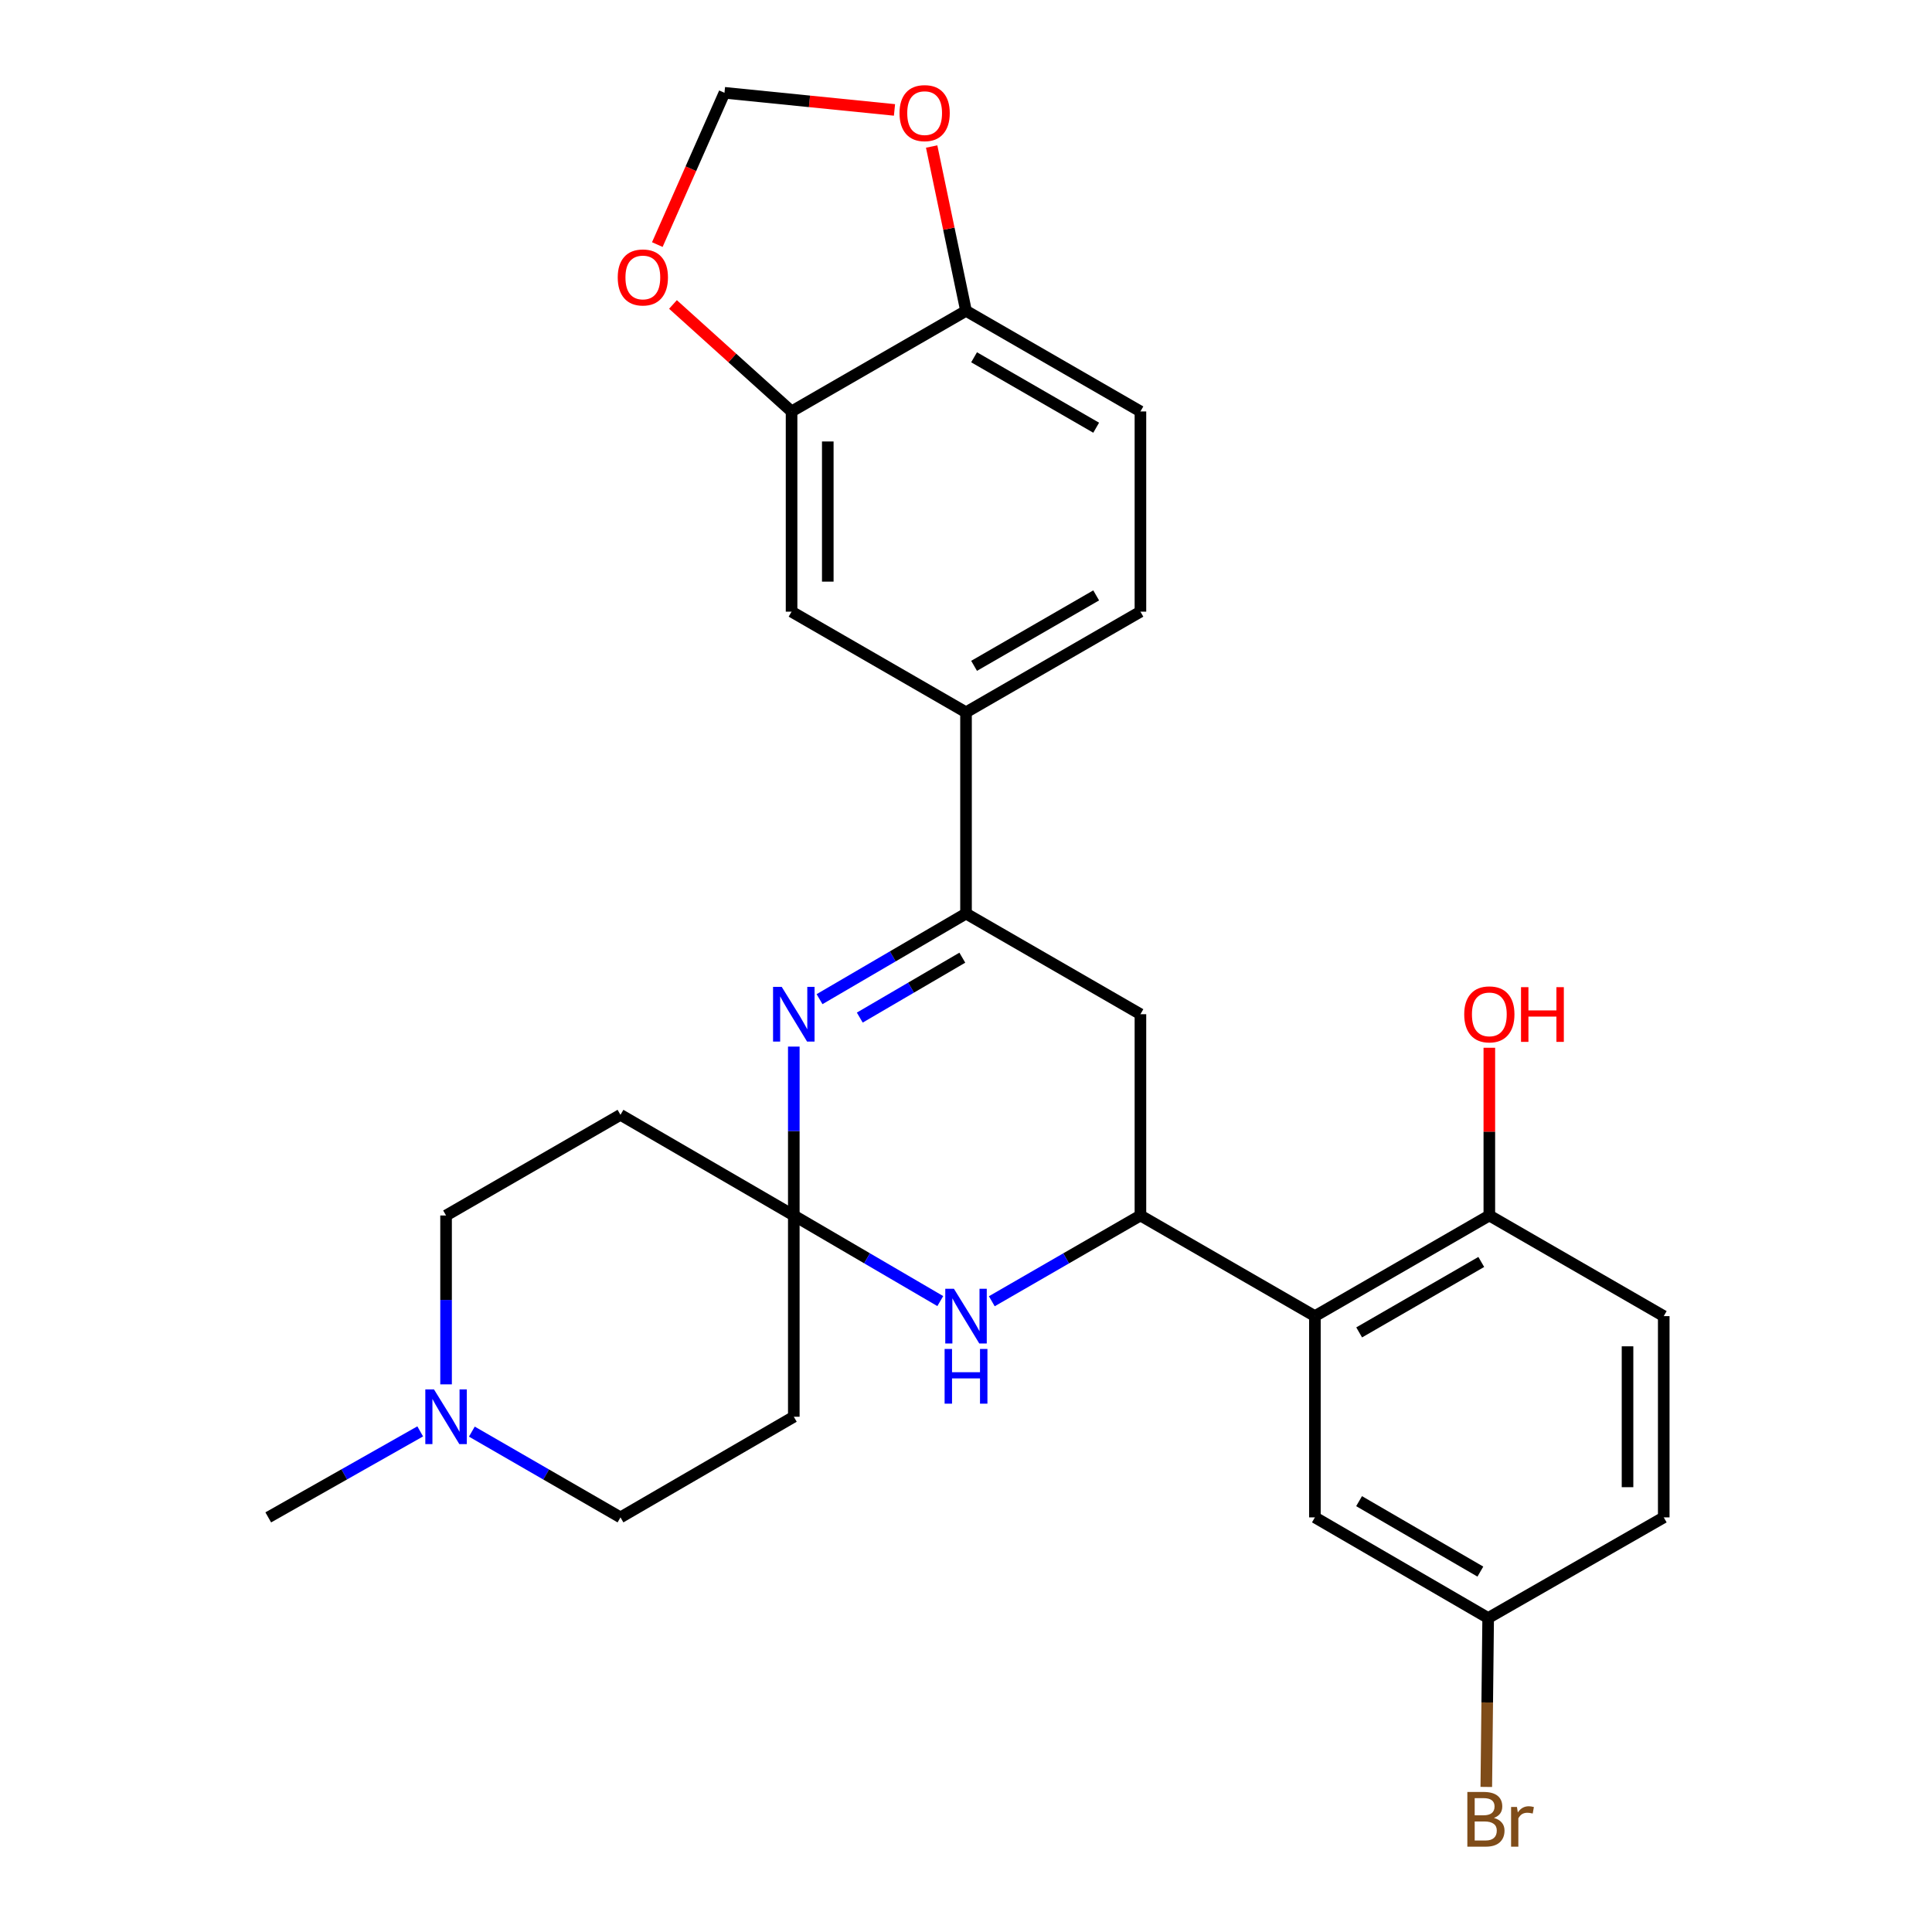 <?xml version='1.0' encoding='iso-8859-1'?>
<svg version='1.1' baseProfile='full'
              xmlns='http://www.w3.org/2000/svg'
                      xmlns:rdkit='http://www.rdkit.org/xml'
                      xmlns:xlink='http://www.w3.org/1999/xlink'
                  xml:space='preserve'
width='1000px' height='1000px' viewBox='0 0 1000 1000'>
<!-- END OF HEADER -->
<rect style='opacity:1.0;fill:#FFFFFF;stroke:none' width='1000' height='1000' x='0' y='0'> </rect>
<path class='bond-0' d='M 410.871,629.138 L 410.871,585.427' style='fill:none;fill-rule:evenodd;stroke:#000000;stroke-width:6px;stroke-linecap:butt;stroke-linejoin:miter;stroke-opacity:1' />
<path class='bond-0' d='M 410.871,585.427 L 410.871,541.715' style='fill:none;fill-rule:evenodd;stroke:#0000FF;stroke-width:6px;stroke-linecap:butt;stroke-linejoin:miter;stroke-opacity:1' />
<path class='bond-3' d='M 410.871,629.138 L 448.78,651.29' style='fill:none;fill-rule:evenodd;stroke:#000000;stroke-width:6px;stroke-linecap:butt;stroke-linejoin:miter;stroke-opacity:1' />
<path class='bond-3' d='M 448.78,651.29 L 486.689,673.442' style='fill:none;fill-rule:evenodd;stroke:#0000FF;stroke-width:6px;stroke-linecap:butt;stroke-linejoin:miter;stroke-opacity:1' />
<path class='bond-8' d='M 410.871,629.138 L 410.871,733.304' style='fill:none;fill-rule:evenodd;stroke:#000000;stroke-width:6px;stroke-linecap:butt;stroke-linejoin:miter;stroke-opacity:1' />
<path class='bond-9' d='M 410.871,629.138 L 321.158,577.029' style='fill:none;fill-rule:evenodd;stroke:#000000;stroke-width:6px;stroke-linecap:butt;stroke-linejoin:miter;stroke-opacity:1' />
<path class='bond-2' d='M 424.192,517.166 L 462.101,495.014' style='fill:none;fill-rule:evenodd;stroke:#0000FF;stroke-width:6px;stroke-linecap:butt;stroke-linejoin:miter;stroke-opacity:1' />
<path class='bond-2' d='M 462.101,495.014 L 500.01,472.862' style='fill:none;fill-rule:evenodd;stroke:#000000;stroke-width:6px;stroke-linecap:butt;stroke-linejoin:miter;stroke-opacity:1' />
<path class='bond-2' d='M 445.022,526.705 L 471.558,511.198' style='fill:none;fill-rule:evenodd;stroke:#0000FF;stroke-width:6px;stroke-linecap:butt;stroke-linejoin:miter;stroke-opacity:1' />
<path class='bond-2' d='M 471.558,511.198 L 498.095,495.692' style='fill:none;fill-rule:evenodd;stroke:#000000;stroke-width:6px;stroke-linecap:butt;stroke-linejoin:miter;stroke-opacity:1' />
<path class='bond-1' d='M 590.285,629.138 L 551.821,651.332' style='fill:none;fill-rule:evenodd;stroke:#000000;stroke-width:6px;stroke-linecap:butt;stroke-linejoin:miter;stroke-opacity:1' />
<path class='bond-1' d='M 551.821,651.332 L 513.356,673.526' style='fill:none;fill-rule:evenodd;stroke:#0000FF;stroke-width:6px;stroke-linecap:butt;stroke-linejoin:miter;stroke-opacity:1' />
<path class='bond-4' d='M 590.285,629.138 L 680.591,681.226' style='fill:none;fill-rule:evenodd;stroke:#000000;stroke-width:6px;stroke-linecap:butt;stroke-linejoin:miter;stroke-opacity:1' />
<path class='bond-5' d='M 590.285,629.138 L 590.285,524.951' style='fill:none;fill-rule:evenodd;stroke:#000000;stroke-width:6px;stroke-linecap:butt;stroke-linejoin:miter;stroke-opacity:1' />
<path class='bond-6' d='M 500.01,472.862 L 500.01,368.685' style='fill:none;fill-rule:evenodd;stroke:#000000;stroke-width:6px;stroke-linecap:butt;stroke-linejoin:miter;stroke-opacity:1' />
<path class='bond-29' d='M 500.01,472.862 L 590.285,524.951' style='fill:none;fill-rule:evenodd;stroke:#000000;stroke-width:6px;stroke-linecap:butt;stroke-linejoin:miter;stroke-opacity:1' />
<path class='bond-12' d='M 680.591,681.226 L 770.876,629.138' style='fill:none;fill-rule:evenodd;stroke:#000000;stroke-width:6px;stroke-linecap:butt;stroke-linejoin:miter;stroke-opacity:1' />
<path class='bond-12' d='M 703.501,689.649 L 766.701,653.187' style='fill:none;fill-rule:evenodd;stroke:#000000;stroke-width:6px;stroke-linecap:butt;stroke-linejoin:miter;stroke-opacity:1' />
<path class='bond-15' d='M 680.591,681.226 L 680.591,785.393' style='fill:none;fill-rule:evenodd;stroke:#000000;stroke-width:6px;stroke-linecap:butt;stroke-linejoin:miter;stroke-opacity:1' />
<path class='bond-11' d='M 500.01,368.685 L 409.715,316.597' style='fill:none;fill-rule:evenodd;stroke:#000000;stroke-width:6px;stroke-linecap:butt;stroke-linejoin:miter;stroke-opacity:1' />
<path class='bond-18' d='M 500.01,368.685 L 590.285,316.597' style='fill:none;fill-rule:evenodd;stroke:#000000;stroke-width:6px;stroke-linecap:butt;stroke-linejoin:miter;stroke-opacity:1' />
<path class='bond-18' d='M 504.184,344.637 L 567.376,308.175' style='fill:none;fill-rule:evenodd;stroke:#000000;stroke-width:6px;stroke-linecap:butt;stroke-linejoin:miter;stroke-opacity:1' />
<path class='bond-7' d='M 409.715,212.962 L 409.715,316.597' style='fill:none;fill-rule:evenodd;stroke:#000000;stroke-width:6px;stroke-linecap:butt;stroke-linejoin:miter;stroke-opacity:1' />
<path class='bond-7' d='M 428.459,228.507 L 428.459,301.052' style='fill:none;fill-rule:evenodd;stroke:#000000;stroke-width:6px;stroke-linecap:butt;stroke-linejoin:miter;stroke-opacity:1' />
<path class='bond-14' d='M 409.715,212.962 L 379.022,185.275' style='fill:none;fill-rule:evenodd;stroke:#000000;stroke-width:6px;stroke-linecap:butt;stroke-linejoin:miter;stroke-opacity:1' />
<path class='bond-14' d='M 379.022,185.275 L 348.33,157.589' style='fill:none;fill-rule:evenodd;stroke:#FF0000;stroke-width:6px;stroke-linecap:butt;stroke-linejoin:miter;stroke-opacity:1' />
<path class='bond-31' d='M 409.715,212.962 L 500.01,160.884' style='fill:none;fill-rule:evenodd;stroke:#000000;stroke-width:6px;stroke-linecap:butt;stroke-linejoin:miter;stroke-opacity:1' />
<path class='bond-21' d='M 410.871,733.304 L 321.158,785.393' style='fill:none;fill-rule:evenodd;stroke:#000000;stroke-width:6px;stroke-linecap:butt;stroke-linejoin:miter;stroke-opacity:1' />
<path class='bond-20' d='M 321.158,577.029 L 230.883,629.138' style='fill:none;fill-rule:evenodd;stroke:#000000;stroke-width:6px;stroke-linecap:butt;stroke-linejoin:miter;stroke-opacity:1' />
<path class='bond-10' d='M 230.883,716.54 L 230.883,672.839' style='fill:none;fill-rule:evenodd;stroke:#0000FF;stroke-width:6px;stroke-linecap:butt;stroke-linejoin:miter;stroke-opacity:1' />
<path class='bond-10' d='M 230.883,672.839 L 230.883,629.138' style='fill:none;fill-rule:evenodd;stroke:#000000;stroke-width:6px;stroke-linecap:butt;stroke-linejoin:miter;stroke-opacity:1' />
<path class='bond-27' d='M 217.5,740.879 L 178.174,763.136' style='fill:none;fill-rule:evenodd;stroke:#0000FF;stroke-width:6px;stroke-linecap:butt;stroke-linejoin:miter;stroke-opacity:1' />
<path class='bond-27' d='M 178.174,763.136 L 138.849,785.393' style='fill:none;fill-rule:evenodd;stroke:#000000;stroke-width:6px;stroke-linecap:butt;stroke-linejoin:miter;stroke-opacity:1' />
<path class='bond-28' d='M 244.229,741.005 L 282.694,763.199' style='fill:none;fill-rule:evenodd;stroke:#0000FF;stroke-width:6px;stroke-linecap:butt;stroke-linejoin:miter;stroke-opacity:1' />
<path class='bond-28' d='M 282.694,763.199 L 321.158,785.393' style='fill:none;fill-rule:evenodd;stroke:#000000;stroke-width:6px;stroke-linecap:butt;stroke-linejoin:miter;stroke-opacity:1' />
<path class='bond-22' d='M 770.876,629.138 L 861.151,681.226' style='fill:none;fill-rule:evenodd;stroke:#000000;stroke-width:6px;stroke-linecap:butt;stroke-linejoin:miter;stroke-opacity:1' />
<path class='bond-25' d='M 770.876,629.138 L 770.876,585.727' style='fill:none;fill-rule:evenodd;stroke:#000000;stroke-width:6px;stroke-linecap:butt;stroke-linejoin:miter;stroke-opacity:1' />
<path class='bond-25' d='M 770.876,585.727 L 770.876,542.315' style='fill:none;fill-rule:evenodd;stroke:#FF0000;stroke-width:6px;stroke-linecap:butt;stroke-linejoin:miter;stroke-opacity:1' />
<path class='bond-13' d='M 500.01,160.884 L 590.285,212.962' style='fill:none;fill-rule:evenodd;stroke:#000000;stroke-width:6px;stroke-linecap:butt;stroke-linejoin:miter;stroke-opacity:1' />
<path class='bond-13' d='M 504.185,184.932 L 567.378,221.386' style='fill:none;fill-rule:evenodd;stroke:#000000;stroke-width:6px;stroke-linecap:butt;stroke-linejoin:miter;stroke-opacity:1' />
<path class='bond-16' d='M 500.01,160.884 L 491.117,118.363' style='fill:none;fill-rule:evenodd;stroke:#000000;stroke-width:6px;stroke-linecap:butt;stroke-linejoin:miter;stroke-opacity:1' />
<path class='bond-16' d='M 491.117,118.363 L 482.224,75.842' style='fill:none;fill-rule:evenodd;stroke:#FF0000;stroke-width:6px;stroke-linecap:butt;stroke-linejoin:miter;stroke-opacity:1' />
<path class='bond-17' d='M 340.228,126.594 L 357.607,87.313' style='fill:none;fill-rule:evenodd;stroke:#FF0000;stroke-width:6px;stroke-linecap:butt;stroke-linejoin:miter;stroke-opacity:1' />
<path class='bond-17' d='M 357.607,87.313 L 374.986,48.032' style='fill:none;fill-rule:evenodd;stroke:#000000;stroke-width:6px;stroke-linecap:butt;stroke-linejoin:miter;stroke-opacity:1' />
<path class='bond-23' d='M 680.591,785.393 L 770.272,837.481' style='fill:none;fill-rule:evenodd;stroke:#000000;stroke-width:6px;stroke-linecap:butt;stroke-linejoin:miter;stroke-opacity:1' />
<path class='bond-23' d='M 703.458,776.997 L 766.235,813.459' style='fill:none;fill-rule:evenodd;stroke:#000000;stroke-width:6px;stroke-linecap:butt;stroke-linejoin:miter;stroke-opacity:1' />
<path class='bond-32' d='M 462.987,56.895 L 418.986,52.464' style='fill:none;fill-rule:evenodd;stroke:#FF0000;stroke-width:6px;stroke-linecap:butt;stroke-linejoin:miter;stroke-opacity:1' />
<path class='bond-32' d='M 418.986,52.464 L 374.986,48.032' style='fill:none;fill-rule:evenodd;stroke:#000000;stroke-width:6px;stroke-linecap:butt;stroke-linejoin:miter;stroke-opacity:1' />
<path class='bond-19' d='M 590.285,316.597 L 590.285,212.962' style='fill:none;fill-rule:evenodd;stroke:#000000;stroke-width:6px;stroke-linecap:butt;stroke-linejoin:miter;stroke-opacity:1' />
<path class='bond-30' d='M 861.151,681.226 L 861.151,785.393' style='fill:none;fill-rule:evenodd;stroke:#000000;stroke-width:6px;stroke-linecap:butt;stroke-linejoin:miter;stroke-opacity:1' />
<path class='bond-30' d='M 842.407,696.851 L 842.407,769.768' style='fill:none;fill-rule:evenodd;stroke:#000000;stroke-width:6px;stroke-linecap:butt;stroke-linejoin:miter;stroke-opacity:1' />
<path class='bond-24' d='M 770.272,837.481 L 861.151,785.393' style='fill:none;fill-rule:evenodd;stroke:#000000;stroke-width:6px;stroke-linecap:butt;stroke-linejoin:miter;stroke-opacity:1' />
<path class='bond-26' d='M 770.272,837.481 L 769.788,881.197' style='fill:none;fill-rule:evenodd;stroke:#000000;stroke-width:6px;stroke-linecap:butt;stroke-linejoin:miter;stroke-opacity:1' />
<path class='bond-26' d='M 769.788,881.197 L 769.303,924.914' style='fill:none;fill-rule:evenodd;stroke:#7F4C19;stroke-width:6px;stroke-linecap:butt;stroke-linejoin:miter;stroke-opacity:1' />
<path  class='atom-1' d='M 404.611 510.791
L 413.891 525.791
Q 414.811 527.271, 416.291 529.951
Q 417.771 532.631, 417.851 532.791
L 417.851 510.791
L 421.611 510.791
L 421.611 539.111
L 417.731 539.111
L 407.771 522.711
Q 406.611 520.791, 405.371 518.591
Q 404.171 516.391, 403.811 515.711
L 403.811 539.111
L 400.131 539.111
L 400.131 510.791
L 404.611 510.791
' fill='#0000FF'/>
<path  class='atom-4' d='M 493.75 667.066
L 503.03 682.066
Q 503.95 683.546, 505.43 686.226
Q 506.91 688.906, 506.99 689.066
L 506.99 667.066
L 510.75 667.066
L 510.75 695.386
L 506.87 695.386
L 496.91 678.986
Q 495.75 677.066, 494.51 674.866
Q 493.31 672.666, 492.95 671.986
L 492.95 695.386
L 489.27 695.386
L 489.27 667.066
L 493.75 667.066
' fill='#0000FF'/>
<path  class='atom-4' d='M 488.93 698.218
L 492.77 698.218
L 492.77 710.258
L 507.25 710.258
L 507.25 698.218
L 511.09 698.218
L 511.09 726.538
L 507.25 726.538
L 507.25 713.458
L 492.77 713.458
L 492.77 726.538
L 488.93 726.538
L 488.93 698.218
' fill='#0000FF'/>
<path  class='atom-11' d='M 224.623 719.144
L 233.903 734.144
Q 234.823 735.624, 236.303 738.304
Q 237.783 740.984, 237.863 741.144
L 237.863 719.144
L 241.623 719.144
L 241.623 747.464
L 237.743 747.464
L 227.783 731.064
Q 226.623 729.144, 225.383 726.944
Q 224.183 724.744, 223.823 724.064
L 223.823 747.464
L 220.143 747.464
L 220.143 719.144
L 224.623 719.144
' fill='#0000FF'/>
<path  class='atom-15' d='M 319.738 143.604
Q 319.738 136.804, 323.098 133.004
Q 326.458 129.204, 332.738 129.204
Q 339.018 129.204, 342.378 133.004
Q 345.738 136.804, 345.738 143.604
Q 345.738 150.484, 342.338 154.404
Q 338.938 158.284, 332.738 158.284
Q 326.498 158.284, 323.098 154.404
Q 319.738 150.524, 319.738 143.604
M 332.738 155.084
Q 337.058 155.084, 339.378 152.204
Q 341.738 149.284, 341.738 143.604
Q 341.738 138.044, 339.378 135.244
Q 337.058 132.404, 332.738 132.404
Q 328.418 132.404, 326.058 135.204
Q 323.738 138.004, 323.738 143.604
Q 323.738 149.324, 326.058 152.204
Q 328.418 155.084, 332.738 155.084
' fill='#FF0000'/>
<path  class='atom-17' d='M 465.59 58.547
Q 465.59 51.747, 468.95 47.947
Q 472.31 44.147, 478.59 44.147
Q 484.87 44.147, 488.23 47.947
Q 491.59 51.747, 491.59 58.547
Q 491.59 65.427, 488.19 69.347
Q 484.79 73.227, 478.59 73.227
Q 472.35 73.227, 468.95 69.347
Q 465.59 65.467, 465.59 58.547
M 478.59 70.027
Q 482.91 70.027, 485.23 67.147
Q 487.59 64.227, 487.59 58.547
Q 487.59 52.987, 485.23 50.187
Q 482.91 47.347, 478.59 47.347
Q 474.27 47.347, 471.91 50.147
Q 469.59 52.947, 469.59 58.547
Q 469.59 64.267, 471.91 67.147
Q 474.27 70.027, 478.59 70.027
' fill='#FF0000'/>
<path  class='atom-26' d='M 757.876 525.031
Q 757.876 518.231, 761.236 514.431
Q 764.596 510.631, 770.876 510.631
Q 777.156 510.631, 780.516 514.431
Q 783.876 518.231, 783.876 525.031
Q 783.876 531.911, 780.476 535.831
Q 777.076 539.711, 770.876 539.711
Q 764.636 539.711, 761.236 535.831
Q 757.876 531.951, 757.876 525.031
M 770.876 536.511
Q 775.196 536.511, 777.516 533.631
Q 779.876 530.711, 779.876 525.031
Q 779.876 519.471, 777.516 516.671
Q 775.196 513.831, 770.876 513.831
Q 766.556 513.831, 764.196 516.631
Q 761.876 519.431, 761.876 525.031
Q 761.876 530.751, 764.196 533.631
Q 766.556 536.511, 770.876 536.511
' fill='#FF0000'/>
<path  class='atom-26' d='M 787.276 510.951
L 791.116 510.951
L 791.116 522.991
L 805.596 522.991
L 805.596 510.951
L 809.436 510.951
L 809.436 539.271
L 805.596 539.271
L 805.596 526.191
L 791.116 526.191
L 791.116 539.271
L 787.276 539.271
L 787.276 510.951
' fill='#FF0000'/>
<path  class='atom-27' d='M 773.257 940.959
Q 775.977 941.719, 777.337 943.399
Q 778.737 945.039, 778.737 947.479
Q 778.737 951.399, 776.217 953.639
Q 773.737 955.839, 769.017 955.839
L 759.497 955.839
L 759.497 927.519
L 767.857 927.519
Q 772.697 927.519, 775.137 929.479
Q 777.577 931.439, 777.577 935.039
Q 777.577 939.319, 773.257 940.959
M 763.297 930.719
L 763.297 939.599
L 767.857 939.599
Q 770.657 939.599, 772.097 938.479
Q 773.577 937.319, 773.577 935.039
Q 773.577 930.719, 767.857 930.719
L 763.297 930.719
M 769.017 952.639
Q 771.777 952.639, 773.257 951.319
Q 774.737 949.999, 774.737 947.479
Q 774.737 945.159, 773.097 943.999
Q 771.497 942.799, 768.417 942.799
L 763.297 942.799
L 763.297 952.639
L 769.017 952.639
' fill='#7F4C19'/>
<path  class='atom-27' d='M 785.177 935.279
L 785.617 938.119
Q 787.777 934.919, 791.297 934.919
Q 792.417 934.919, 793.937 935.319
L 793.337 938.679
Q 791.617 938.279, 790.657 938.279
Q 788.977 938.279, 787.857 938.959
Q 786.777 939.599, 785.897 941.159
L 785.897 955.839
L 782.137 955.839
L 782.137 935.279
L 785.177 935.279
' fill='#7F4C19'/>
</svg>
